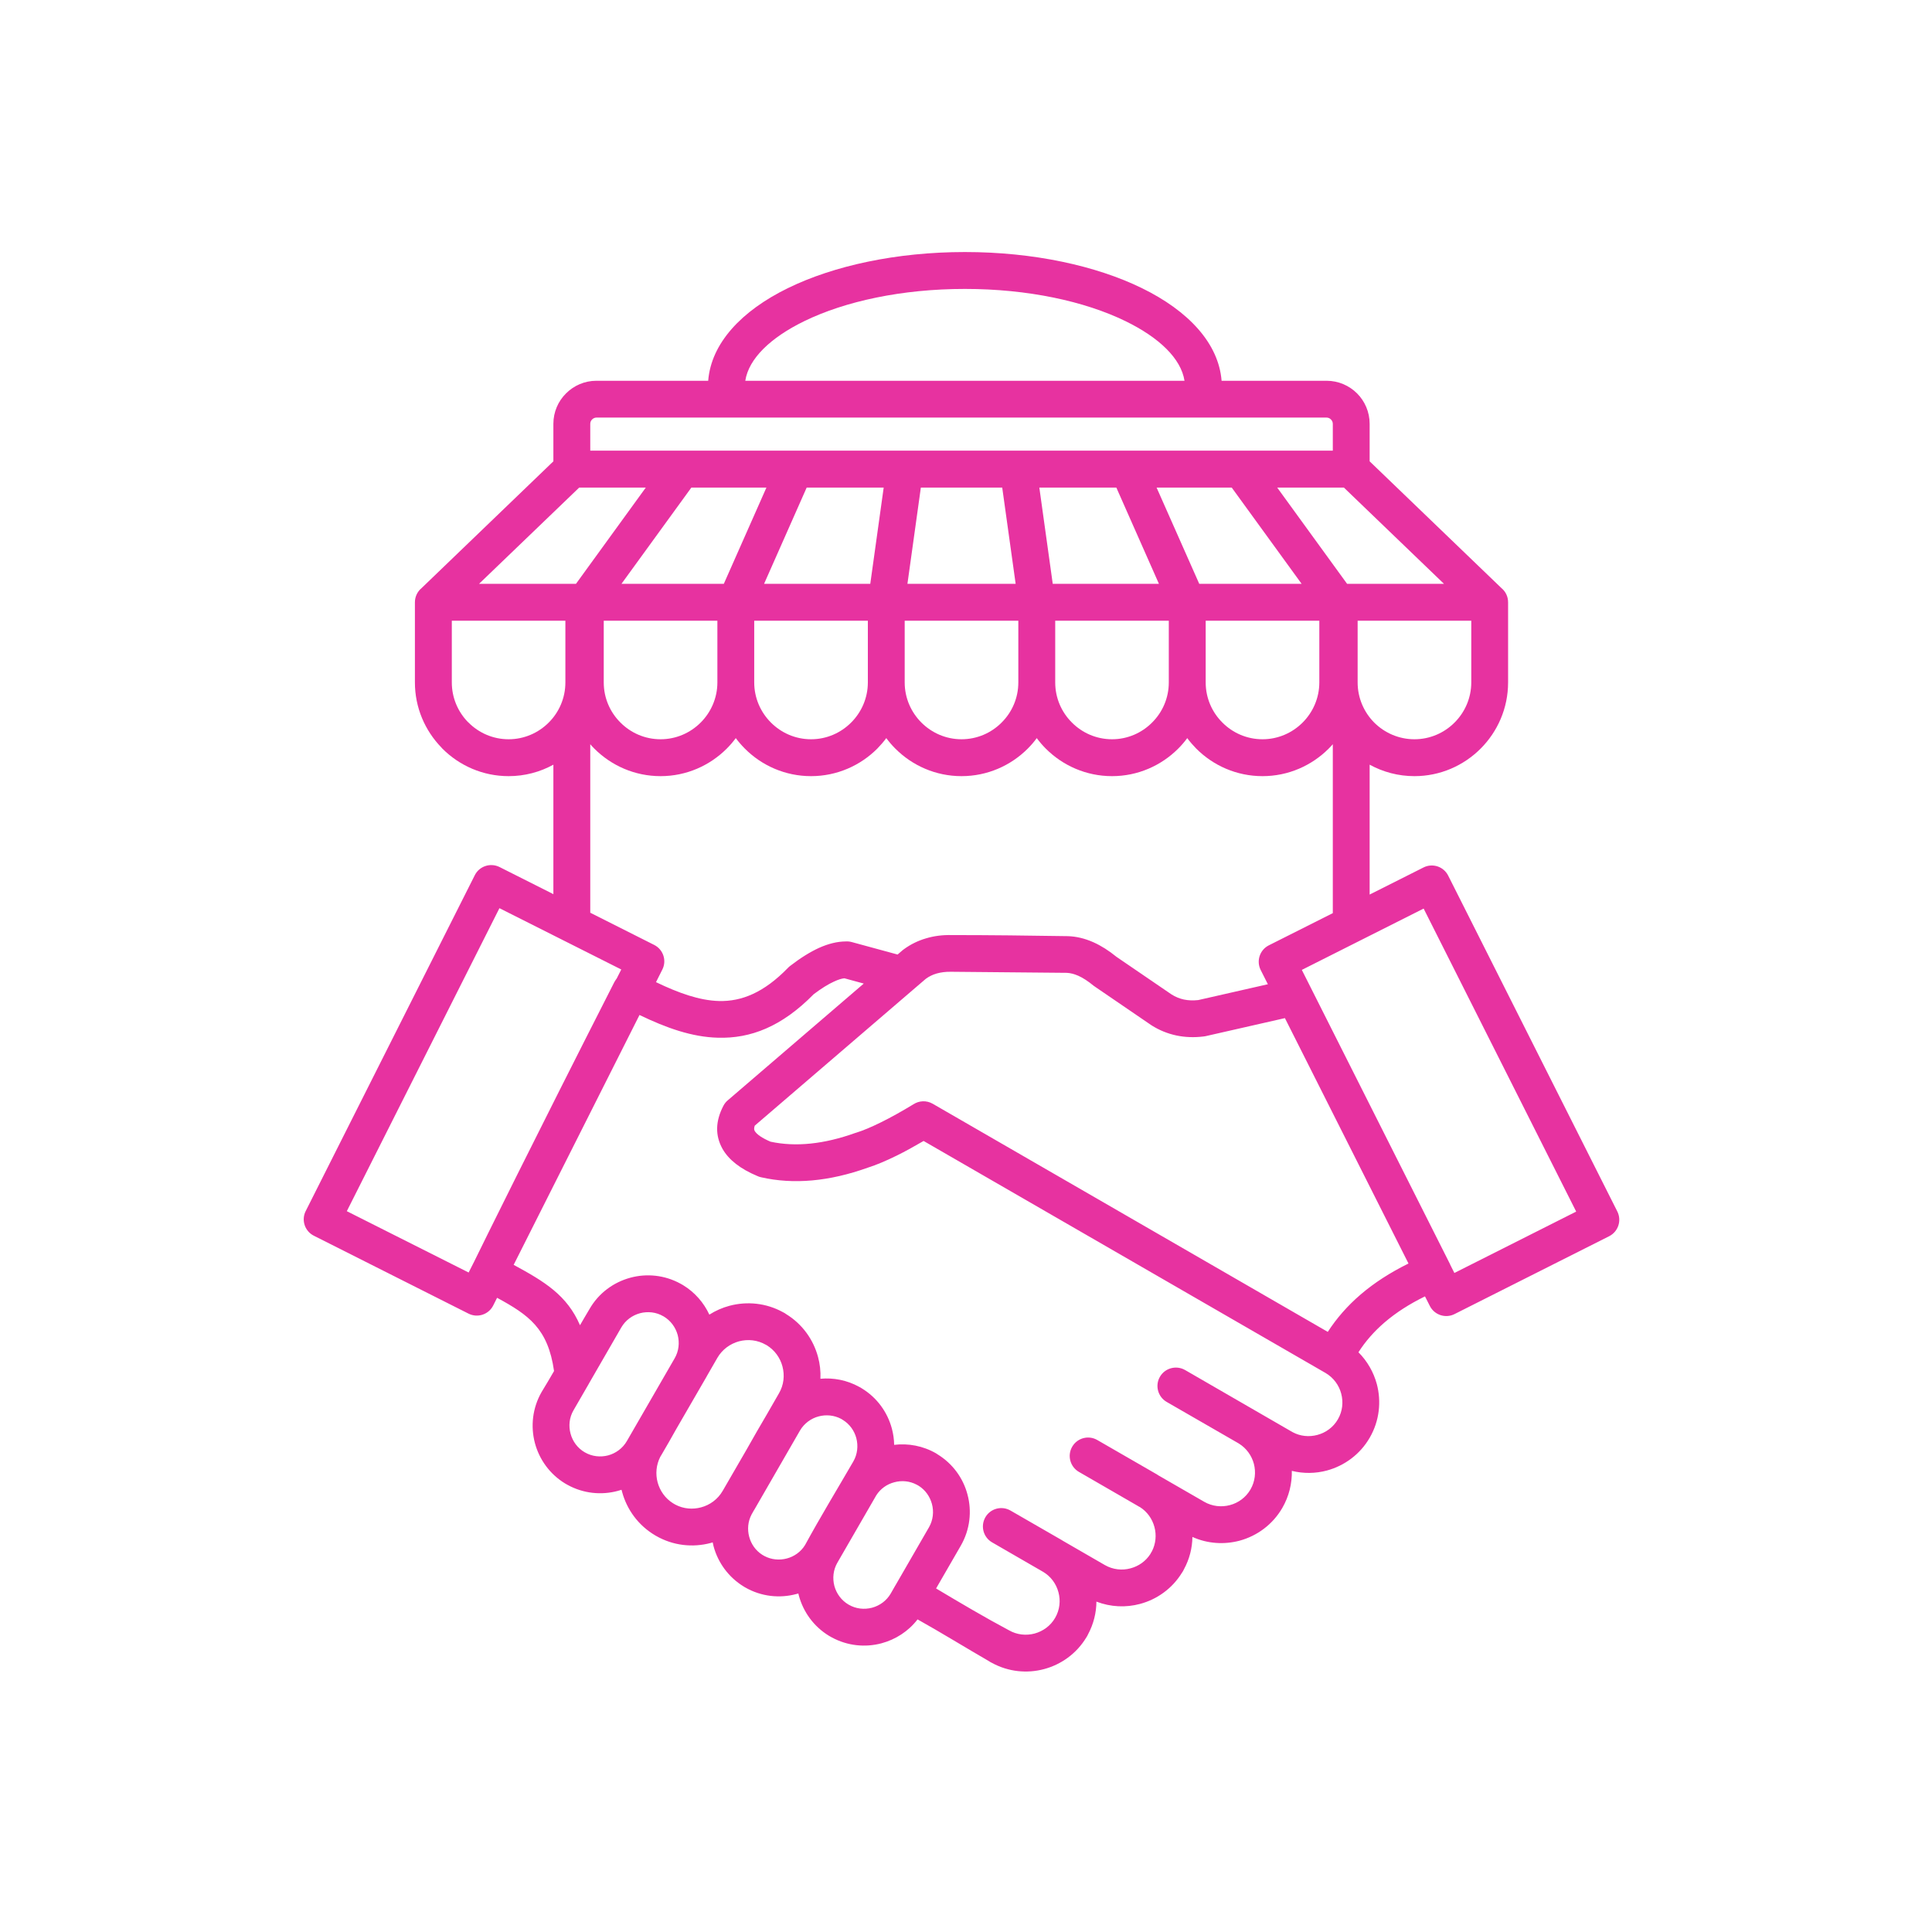 <svg version="1.0" preserveAspectRatio="xMidYMid meet" height="150" viewBox="0 0 112.5 112.5" zoomAndPan="magnify" width="150" xmlns:xlink="http://www.w3.org/1999/xlink" xmlns="http://www.w3.org/2000/svg"><defs><clipPath id="a635d49696"><path clip-rule="nonzero" d="M 17.668 14.672 L 94.574 14.672 L 94.574 97.555 L 17.668 97.555 Z M 17.668 14.672"></path></clipPath></defs><g clip-path="url(#a635d49696)"><path fill-rule="evenodd" fill-opacity="1" d="M 39.621 74.746 C 39.672 74.77 39.723 74.801 39.773 74.832 C 40.465 75.254 40.984 75.859 41.305 76.551 C 41.668 76.32 42.066 76.145 42.48 76.035 C 43.492 75.766 44.609 75.867 45.594 76.41 C 45.656 76.438 45.715 76.473 45.77 76.516 C 46.723 77.098 47.363 78.008 47.633 79.012 C 47.746 79.426 47.793 79.855 47.773 80.285 C 48.531 80.215 49.316 80.363 50.027 80.754 C 50.078 80.777 50.129 80.809 50.176 80.84 C 51.074 81.383 51.68 82.238 51.934 83.188 C 52.016 83.496 52.062 83.812 52.066 84.133 C 52.887 84.035 53.742 84.188 54.508 84.629 L 54.578 84.676 C 55.477 85.223 56.086 86.074 56.336 87.023 C 56.598 87.992 56.488 89.066 55.945 90.008 L 54.508 92.496 C 55.902 93.328 57.367 94.195 58.75 94.93 C 59.219 95.199 59.754 95.25 60.242 95.121 C 60.73 94.988 61.172 94.676 61.441 94.207 C 61.711 93.742 61.766 93.203 61.633 92.715 C 61.504 92.227 61.188 91.785 60.719 91.516 L 57.77 89.812 C 57.258 89.516 57.082 88.863 57.379 88.348 C 57.676 87.836 58.332 87.664 58.844 87.961 L 61.793 89.66 L 61.902 89.727 L 64.336 91.133 C 64.805 91.402 65.344 91.457 65.832 91.324 C 66.301 91.199 66.719 90.91 66.992 90.48 C 67.012 90.434 67.039 90.387 67.07 90.344 C 67.305 89.895 67.348 89.383 67.223 88.918 C 67.098 88.449 66.809 88.031 66.379 87.758 C 66.332 87.738 66.289 87.711 66.246 87.684 L 62.824 85.707 C 62.312 85.41 62.137 84.754 62.434 84.242 C 62.73 83.73 63.383 83.555 63.895 83.852 L 67.383 85.863 L 67.426 85.895 L 70.121 87.449 C 70.59 87.719 71.129 87.773 71.621 87.641 C 72.109 87.512 72.547 87.195 72.816 86.73 C 73.086 86.262 73.141 85.723 73.012 85.234 C 72.883 84.758 72.582 84.332 72.145 84.062 L 72.121 84.047 L 72.102 84.035 L 67.934 81.633 C 67.422 81.336 67.246 80.68 67.543 80.168 C 67.84 79.656 68.496 79.484 69.008 79.777 L 75.262 83.391 C 75.715 83.637 76.234 83.684 76.711 83.555 C 77.199 83.426 77.641 83.109 77.906 82.645 C 78.176 82.18 78.23 81.641 78.098 81.148 C 77.969 80.66 77.652 80.223 77.188 79.949 L 53.781 66.438 C 53.211 66.77 52.695 67.055 52.227 67.285 C 51.59 67.598 51.027 67.836 50.535 67.992 C 48.285 68.797 46.207 68.984 44.312 68.551 C 44.238 68.535 44.168 68.512 44.102 68.48 C 43.109 68.066 42.434 67.535 42.07 66.895 C 41.637 66.117 41.656 65.285 42.125 64.387 C 42.195 64.254 42.289 64.141 42.402 64.051 L 50.297 57.273 L 49.168 56.965 C 49.008 56.98 48.809 57.043 48.574 57.152 C 48.223 57.309 47.824 57.559 47.379 57.895 C 45.52 59.789 43.699 60.48 41.805 60.426 C 40.293 60.387 38.805 59.859 37.238 59.102 L 29.91 73.652 C 31.723 74.633 33.02 75.426 33.773 77.168 C 33.957 76.855 34.137 76.539 34.324 76.23 C 34.863 75.289 35.738 74.66 36.715 74.398 C 37.656 74.145 38.699 74.242 39.621 74.746 Z M 34.371 43.336 C 34.449 43.426 34.527 43.512 34.609 43.594 C 35.598 44.582 36.961 45.195 38.465 45.195 C 39.965 45.195 41.328 44.582 42.316 43.594 C 42.508 43.402 42.684 43.199 42.844 42.98 C 43.008 43.199 43.184 43.402 43.375 43.594 C 44.359 44.582 45.727 45.195 47.227 45.195 C 48.727 45.195 50.094 44.582 51.082 43.594 C 51.27 43.402 51.445 43.199 51.609 42.98 C 51.77 43.199 51.945 43.402 52.137 43.594 C 53.125 44.582 54.488 45.195 55.988 45.195 C 57.492 45.195 58.855 44.582 59.844 43.594 C 60.035 43.402 60.211 43.199 60.371 42.98 C 60.531 43.199 60.707 43.402 60.898 43.594 C 61.887 44.582 63.25 45.195 64.754 45.195 C 66.254 45.195 67.617 44.582 68.605 43.594 C 68.797 43.402 68.973 43.199 69.133 42.98 C 69.293 43.199 69.473 43.402 69.66 43.594 C 70.648 44.582 72.012 45.195 73.516 45.195 C 75.016 45.195 76.379 44.582 77.367 43.594 C 77.449 43.512 77.531 43.426 77.609 43.336 L 77.609 53.172 L 73.883 55.047 C 73.355 55.312 73.145 55.957 73.41 56.484 L 73.828 57.312 L 69.773 58.234 C 69.477 58.266 69.203 58.258 68.941 58.203 C 68.688 58.148 68.449 58.051 68.219 57.906 L 65.016 55.719 C 64.57 55.355 64.121 55.07 63.668 54.867 C 63.168 54.645 62.672 54.527 62.176 54.512 C 59.922 54.477 57.652 54.449 55.398 54.449 C 54.879 54.438 54.391 54.5 53.934 54.637 C 53.461 54.773 53.023 54.988 52.629 55.277 L 52.562 55.328 L 52.266 55.582 L 49.594 54.855 C 49.477 54.824 49.355 54.812 49.242 54.82 C 48.758 54.824 48.238 54.949 47.691 55.195 C 47.176 55.43 46.617 55.777 46.02 56.238 C 45.965 56.277 45.918 56.32 45.875 56.367 C 44.48 57.801 43.18 58.324 41.863 58.289 C 40.727 58.258 39.516 57.824 38.199 57.191 L 38.566 56.461 C 38.836 55.934 38.621 55.289 38.094 55.023 L 34.371 53.148 Z M 32.223 52.066 L 32.223 44.527 C 31.449 44.953 30.559 45.195 29.617 45.195 C 28.113 45.195 26.75 44.582 25.762 43.594 L 25.703 43.527 C 24.75 42.547 24.16 41.207 24.16 39.738 L 24.16 35.07 C 24.16 34.738 24.312 34.441 24.547 34.246 L 32.223 26.863 L 32.223 24.68 C 32.223 23.988 32.504 23.359 32.961 22.906 C 33.414 22.453 34.039 22.172 34.73 22.172 L 41.238 22.172 C 41.41 20 43.156 18.105 45.895 16.77 C 48.547 15.477 52.188 14.676 56.188 14.676 C 60.184 14.676 63.824 15.477 66.477 16.77 C 69.215 18.105 70.961 20 71.133 22.172 L 77.246 22.172 C 77.938 22.172 78.566 22.453 79.02 22.906 C 79.473 23.359 79.754 23.988 79.754 24.68 L 79.754 26.863 L 87.43 34.246 C 87.668 34.441 87.816 34.738 87.816 35.07 L 87.816 39.738 C 87.816 41.242 87.203 42.605 86.215 43.594 C 85.227 44.582 83.863 45.195 82.363 45.195 C 81.422 45.195 80.531 44.953 79.754 44.527 L 79.754 52.09 L 82.891 50.512 C 83.418 50.246 84.062 50.457 84.328 50.988 L 94.176 70.543 C 94.441 71.074 94.23 71.715 93.703 71.984 L 84.695 76.52 C 84.168 76.785 83.523 76.57 83.258 76.043 L 82.977 75.488 C 82.074 75.93 81.289 76.434 80.629 77 C 80.016 77.527 79.508 78.105 79.102 78.742 C 79.621 79.262 79.984 79.902 80.172 80.594 C 80.441 81.609 80.328 82.73 79.762 83.711 C 79.195 84.695 78.277 85.355 77.262 85.629 C 76.605 85.805 75.902 85.816 75.223 85.648 C 75.238 86.379 75.062 87.125 74.672 87.801 C 74.105 88.781 73.191 89.441 72.176 89.715 C 71.289 89.949 70.32 89.895 69.434 89.496 C 69.426 90.137 69.266 90.781 68.941 91.379 C 68.91 91.449 68.871 91.52 68.824 91.582 C 68.254 92.508 67.367 93.133 66.387 93.395 C 65.566 93.617 64.676 93.582 63.844 93.262 C 63.84 93.91 63.68 94.566 63.352 95.176 C 63.324 95.238 63.293 95.297 63.254 95.352 C 62.684 96.293 61.789 96.926 60.797 97.191 C 59.809 97.457 58.719 97.355 57.758 96.828 C 57.699 96.801 57.645 96.77 57.594 96.734 C 56.234 95.949 54.82 95.074 53.43 94.297 C 52.891 94.996 52.145 95.469 51.332 95.688 C 50.387 95.941 49.348 95.844 48.426 95.34 C 48.375 95.316 48.324 95.285 48.273 95.254 C 47.375 94.707 46.77 93.852 46.516 92.906 L 46.488 92.789 L 46.371 92.82 C 45.398 93.082 44.324 92.973 43.383 92.43 L 43.312 92.387 C 42.414 91.84 41.805 90.984 41.551 90.039 C 41.531 89.965 41.516 89.887 41.5 89.812 L 41.379 89.848 C 40.34 90.125 39.191 90.008 38.188 89.426 L 38.16 89.41 C 37.168 88.828 36.5 87.898 36.223 86.867 L 36.191 86.75 C 36.117 86.773 36.043 86.797 35.969 86.816 C 35.023 87.07 33.98 86.973 33.059 86.469 C 33.008 86.445 32.957 86.414 32.906 86.383 C 32.008 85.836 31.402 84.98 31.148 84.031 C 30.891 83.062 31 81.984 31.543 81.047 C 31.789 80.648 32.027 80.242 32.262 79.836 C 31.91 77.352 30.781 76.57 28.945 75.57 L 28.719 76.02 C 28.453 76.547 27.809 76.758 27.281 76.492 L 18.277 71.957 C 17.746 71.691 17.535 71.047 17.801 70.52 L 27.648 50.961 C 27.914 50.434 28.559 50.223 29.09 50.488 Z M 85.672 36.145 L 79.055 36.145 L 79.055 39.738 C 79.055 40.648 79.426 41.477 80.023 42.078 C 80.625 42.676 81.453 43.047 82.363 43.047 C 83.27 43.047 84.098 42.676 84.699 42.074 C 85.297 41.477 85.672 40.648 85.672 39.738 Z M 78.441 33.996 L 84.082 33.996 L 78.254 28.391 L 74.371 28.391 Z M 76.824 36.145 L 70.207 36.145 L 70.207 39.738 C 70.207 40.648 70.578 41.477 71.18 42.074 C 71.777 42.676 72.605 43.047 73.516 43.047 C 74.422 43.047 75.25 42.676 75.852 42.074 C 76.449 41.477 76.824 40.648 76.824 39.738 Z M 69.832 33.996 L 75.793 33.996 L 71.723 28.391 L 67.348 28.391 Z M 68.059 36.145 L 61.445 36.145 L 61.445 39.738 C 61.445 40.648 61.816 41.477 62.418 42.074 C 63.016 42.676 63.844 43.047 64.754 43.047 C 65.66 43.047 66.488 42.676 67.086 42.074 C 67.688 41.477 68.059 40.648 68.059 39.738 Z M 61.301 33.996 L 67.484 33.996 L 65.004 28.391 L 60.52 28.391 Z M 27.895 33.996 L 33.539 33.996 L 37.605 28.391 L 33.727 28.391 Z M 32.922 36.145 L 26.309 36.145 L 26.309 39.738 C 26.309 40.625 26.66 41.434 27.234 42.031 L 27.281 42.074 C 27.879 42.676 28.707 43.047 29.617 43.047 C 30.523 43.047 31.352 42.676 31.953 42.074 C 32.551 41.477 32.922 40.648 32.922 39.738 Z M 36.188 33.996 L 42.148 33.996 L 44.629 28.391 L 40.258 28.391 Z M 41.773 36.145 L 35.156 36.145 L 35.156 39.738 C 35.156 40.648 35.527 41.477 36.129 42.074 C 36.727 42.676 37.555 43.047 38.465 43.047 C 39.371 43.047 40.199 42.676 40.801 42.074 C 41.398 41.477 41.773 40.648 41.773 39.738 Z M 44.492 33.996 L 50.676 33.996 L 51.457 28.391 L 46.973 28.391 Z M 50.535 36.145 L 43.918 36.145 L 43.918 39.738 C 43.918 40.648 44.293 41.477 44.891 42.074 C 45.492 42.676 46.316 43.047 47.227 43.047 C 48.137 43.047 48.961 42.676 49.562 42.074 C 50.16 41.477 50.535 40.648 50.535 39.738 Z M 52.84 33.996 L 59.141 33.996 L 58.359 28.391 L 53.621 28.391 Z M 59.297 36.145 L 52.68 36.145 L 52.68 39.738 C 52.68 40.648 53.055 41.477 53.652 42.074 C 54.254 42.676 55.082 43.047 55.988 43.047 C 56.898 43.047 57.727 42.676 58.324 42.074 C 58.926 41.477 59.297 40.648 59.297 39.738 Z M 68.973 22.172 C 68.773 20.879 67.5 19.656 65.535 18.699 C 63.16 17.543 59.855 16.824 56.188 16.824 C 52.516 16.824 49.211 17.543 46.836 18.699 C 44.871 19.656 43.598 20.879 43.398 22.172 Z M 34.371 26.242 L 77.609 26.242 L 77.609 24.68 C 77.609 24.582 77.566 24.488 77.5 24.426 C 77.438 24.359 77.348 24.316 77.246 24.316 L 34.73 24.316 C 34.633 24.316 34.543 24.359 34.477 24.426 C 34.41 24.488 34.371 24.582 34.371 24.68 Z M 27.289 74.098 L 20.195 70.527 L 29.082 52.883 L 36.176 56.453 L 35.91 56.98 C 35.867 57.035 35.828 57.09 35.797 57.152 L 35.785 57.164 C 31.027 66.516 28.121 72.418 27.609 73.465 Z M 75.805 56.477 L 82.898 52.906 L 91.781 70.551 L 84.688 74.125 L 84.445 73.641 L 84.434 73.609 L 79.336 63.488 Z M 82.016 73.574 C 80.957 74.098 80.027 74.695 79.234 75.375 C 78.473 76.027 77.832 76.758 77.316 77.555 L 54.309 64.27 C 53.945 64.062 53.516 64.09 53.191 64.301 C 52.496 64.723 51.859 65.078 51.277 65.363 C 50.73 65.633 50.258 65.832 49.855 65.957 L 49.812 65.969 C 47.984 66.625 46.336 66.797 44.867 66.48 C 44.371 66.266 44.059 66.055 43.941 65.844 C 43.902 65.773 43.906 65.672 43.949 65.547 L 53.176 57.625 C 53.211 57.598 53.25 57.566 53.281 57.535 L 53.91 56.996 C 54.102 56.855 54.312 56.754 54.539 56.688 C 54.789 56.617 55.066 56.582 55.367 56.586 L 62.117 56.648 C 62.324 56.656 62.551 56.715 62.793 56.82 C 63.07 56.945 63.363 57.137 63.68 57.398 C 63.719 57.43 63.758 57.457 63.797 57.48 L 67.051 59.703 C 67.5 59.988 67.988 60.188 68.508 60.297 C 69.008 60.402 69.539 60.422 70.098 60.352 L 70.199 60.336 L 74.82 59.285 Z M 52.109 92.367 L 51.871 92.785 C 51.625 93.211 51.227 93.496 50.781 93.617 C 50.332 93.734 49.844 93.688 49.422 93.441 L 49.414 93.438 C 48.992 93.191 48.707 92.793 48.586 92.352 C 48.469 91.906 48.516 91.414 48.762 90.992 L 51.027 87.07 C 51.273 86.684 51.652 86.422 52.074 86.312 C 52.504 86.195 52.973 86.234 53.387 86.457 L 53.504 86.523 C 53.891 86.77 54.152 87.152 54.266 87.574 C 54.387 88.02 54.336 88.512 54.094 88.934 L 52.145 92.309 L 52.129 92.332 Z M 45.348 85.441 L 46.578 83.309 C 46.824 82.883 47.227 82.594 47.668 82.477 C 48.098 82.363 48.566 82.402 48.98 82.621 L 49.082 82.684 C 49.48 82.93 49.75 83.316 49.863 83.742 C 49.98 84.188 49.934 84.676 49.688 85.102 C 48.758 86.707 47.762 88.344 46.879 89.965 C 46.637 90.363 46.246 90.637 45.816 90.75 C 45.387 90.863 44.918 90.824 44.508 90.605 C 44.469 90.578 44.43 90.559 44.387 90.535 C 44 90.289 43.738 89.91 43.625 89.484 C 43.512 89.062 43.547 88.602 43.762 88.191 C 43.793 88.141 43.824 88.09 43.848 88.039 L 43.871 87.996 L 43.938 87.887 Z M 43.461 84.43 L 42.082 86.812 C 41.797 87.305 41.336 87.637 40.824 87.773 C 40.332 87.906 39.797 87.863 39.324 87.613 C 39.277 87.582 39.23 87.555 39.184 87.531 C 38.734 87.25 38.426 86.805 38.293 86.316 C 38.164 85.832 38.207 85.305 38.445 84.836 L 38.473 84.789 L 38.477 84.785 L 38.484 84.77 L 38.504 84.738 L 38.508 84.734 L 38.508 84.727 L 38.516 84.719 C 38.809 84.223 39.094 83.719 39.379 83.211 L 41.129 80.188 L 41.141 80.168 L 41.172 80.109 L 41.773 79.066 C 42.059 78.574 42.52 78.246 43.031 78.105 C 43.547 77.969 44.109 78.023 44.602 78.309 L 44.652 78.336 C 45.113 78.621 45.43 79.066 45.562 79.566 C 45.699 80.082 45.645 80.645 45.359 81.133 L 44.656 82.355 C 44.25 83.039 43.855 83.734 43.461 84.43 Z M 39.461 77.734 C 39.578 78.18 39.531 78.672 39.285 79.094 L 36.504 83.91 C 36.258 84.336 35.859 84.625 35.414 84.746 C 34.969 84.863 34.477 84.816 34.055 84.57 L 34.047 84.566 C 33.625 84.32 33.34 83.922 33.223 83.48 C 33.102 83.035 33.148 82.543 33.395 82.121 L 34.289 80.574 L 34.289 80.57 L 34.305 80.547 L 34.305 80.543 L 36.176 77.301 C 36.422 76.875 36.82 76.59 37.266 76.469 C 37.711 76.352 38.203 76.398 38.625 76.645 L 38.633 76.648 C 39.055 76.895 39.34 77.293 39.461 77.734 Z M 39.461 77.734" fill="#e732a0"></path></g></svg>